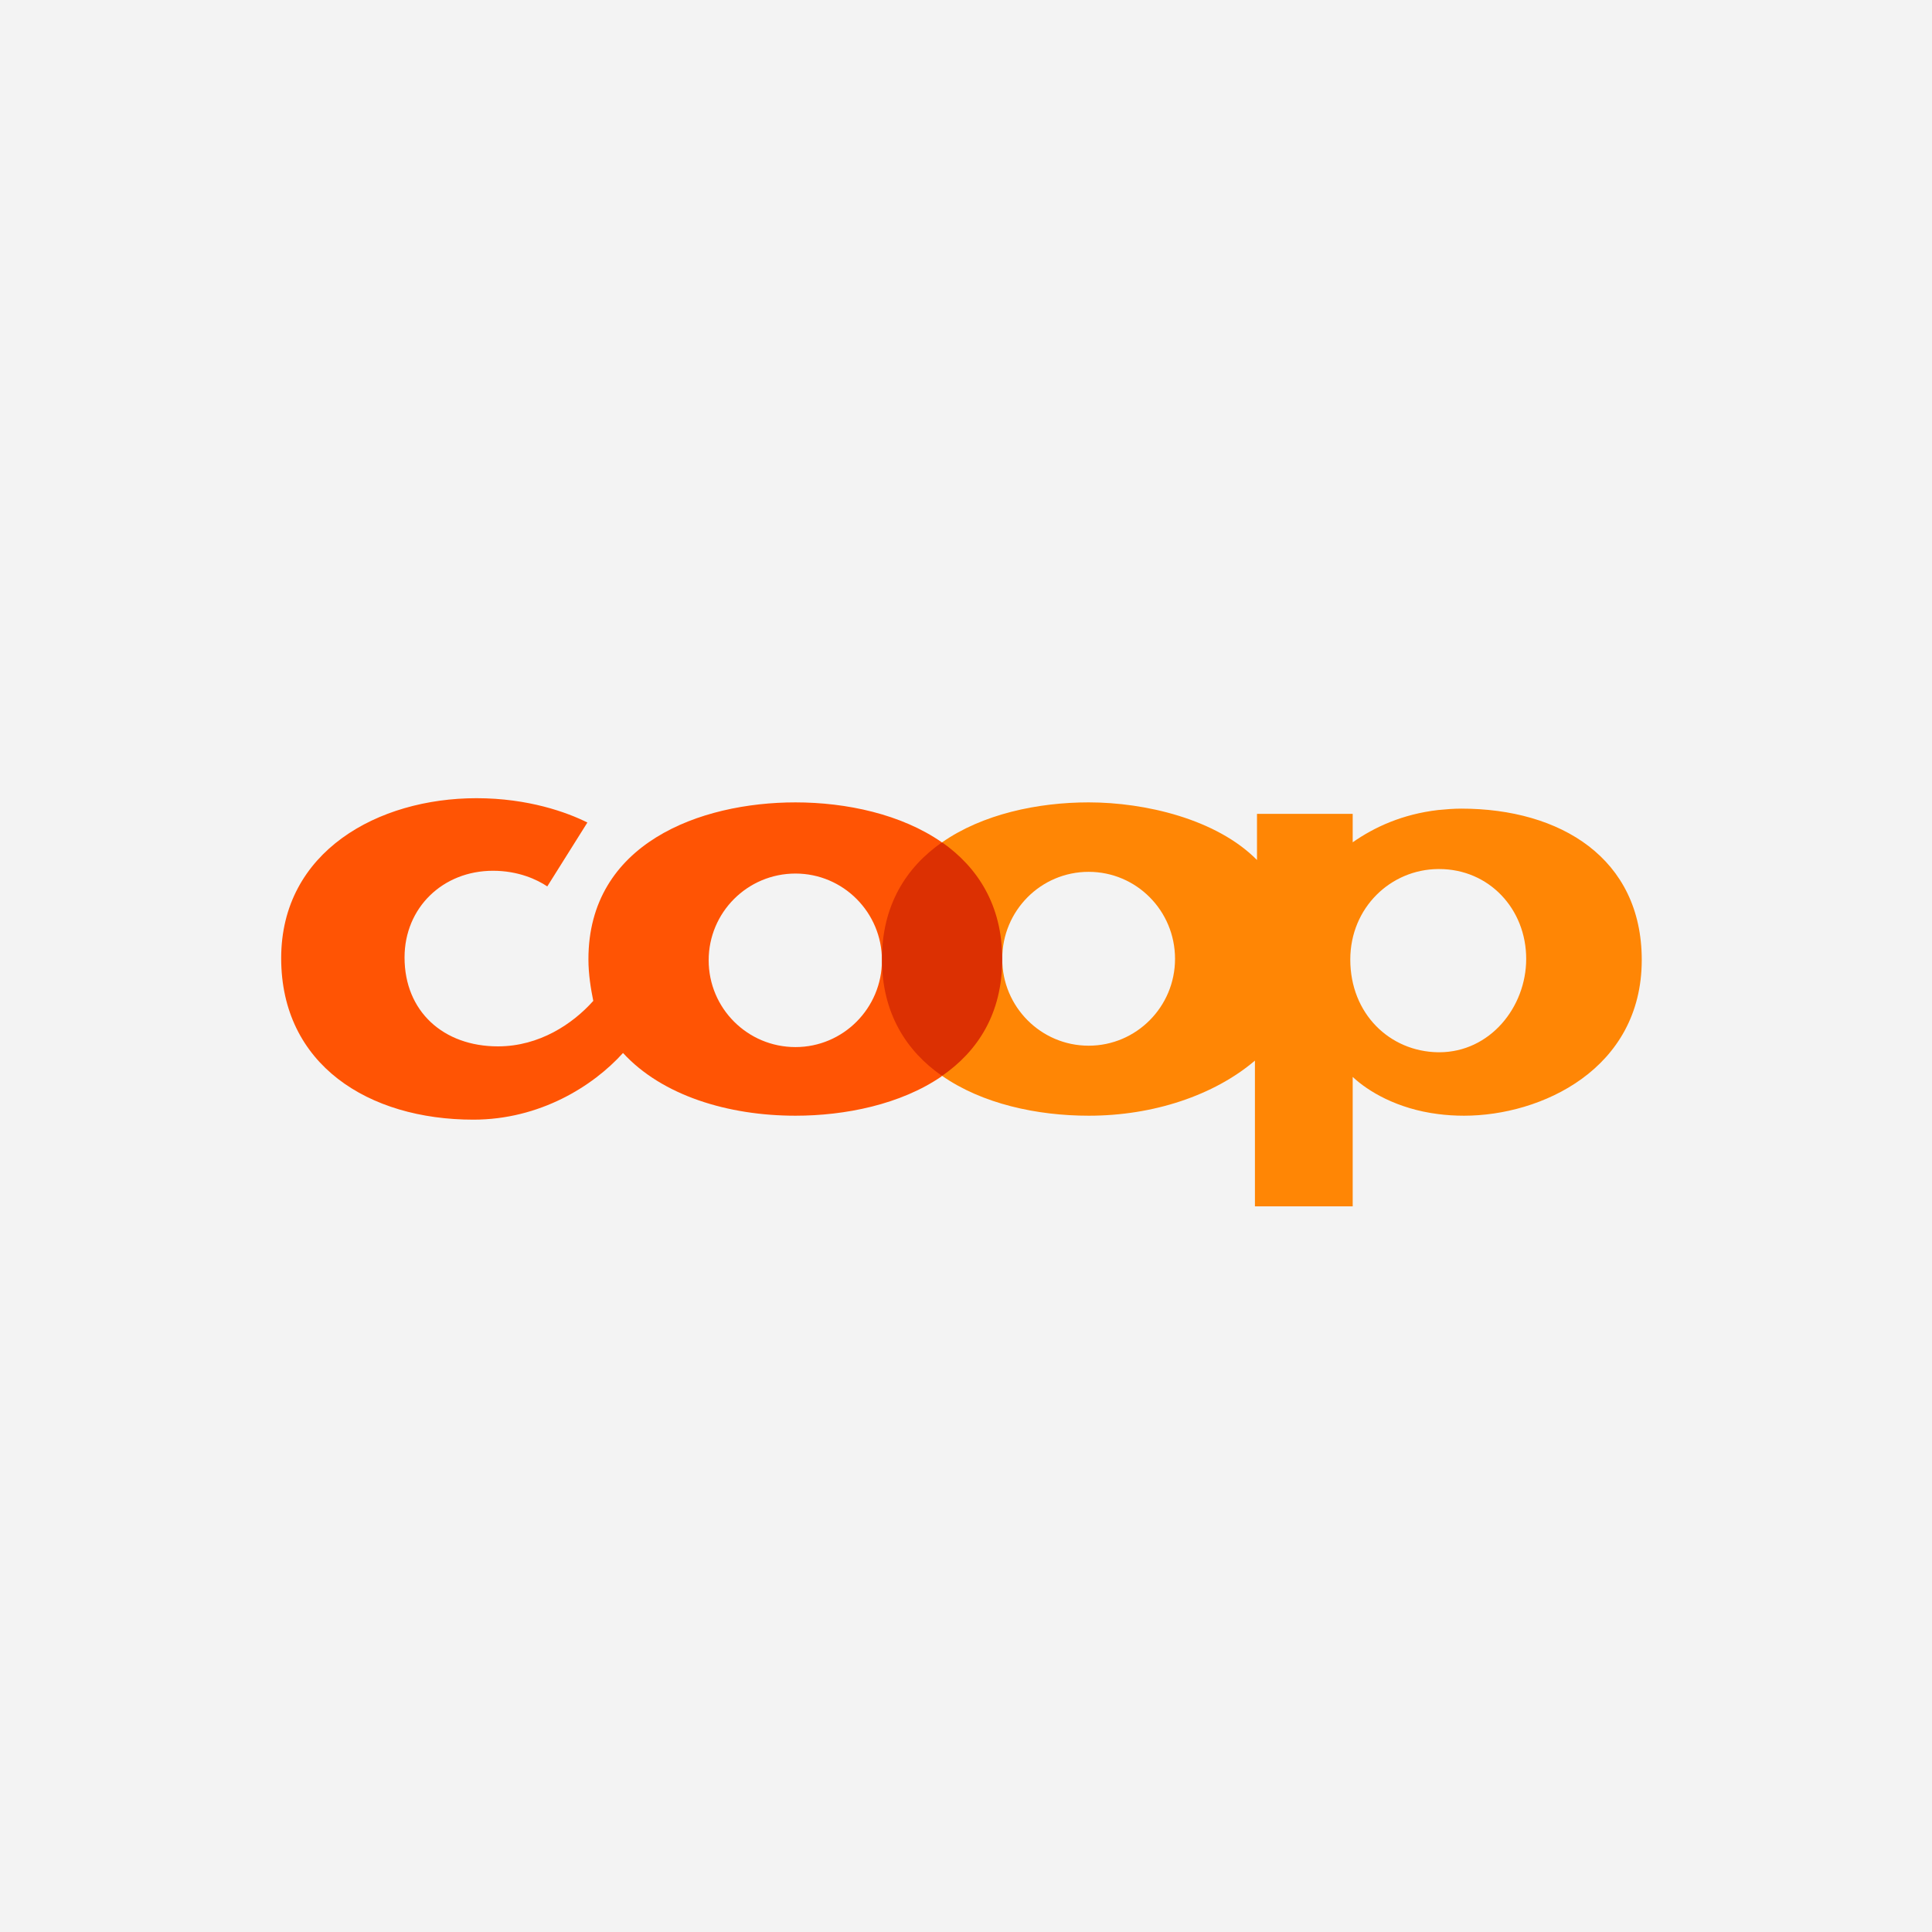 <?xml version="1.0" encoding="UTF-8"?>
<svg xmlns="http://www.w3.org/2000/svg" width="180" height="180" viewBox="0 0 180 180">
  <g fill="none" fill-rule="evenodd">
    <rect width="180" height="180" fill="#F3F3F3"></rect>
    <g transform="translate(26.197 74.366)">
      <path fill="#FF5404" d="M47.918,23.188 C43.439,23.188 39.828,19.563 39.828,15.1 C39.828,10.646 43.438,7.021 47.918,7.021 C52.365,7.021 55.972,10.646 55.972,15.1 C55.972,19.563 52.364,23.188 47.918,23.188 M61.549,4.108 C57.779,1.488 52.653,0.39 47.918,0.39 C39.033,0.389 28.625,4.208 28.625,15.002 C28.625,16.424 28.85,17.753 29.077,18.884 C27.176,21.018 24.061,23.122 20.195,23.122 C15.102,23.122 11.494,19.856 11.494,14.84 C11.494,10.193 15.069,6.762 19.732,6.762 C22.084,6.761 23.824,7.57 24.792,8.219 L28.529,2.266 C26.659,1.328 23.029,0 18.195,0 C9.044,0 0,4.951 0,14.906 C0.001,24.837 8.142,29.95 17.907,29.95 C24.082,29.949 29.043,26.844 31.848,23.738 C35.489,27.705 41.635,29.582 47.918,29.582 C52.516,29.582 57.713,28.547 61.548,25.905 L61.549,4.108 L61.549,4.108 Z"></path>
      <path fill="#FF8605" d="M107.887,23.671 L107.79,23.671 C103.278,23.608 99.606,20.082 99.606,15.036 C99.606,10.193 103.376,6.634 107.789,6.601 L107.887,6.601 C112.527,6.601 115.995,10.312 115.995,14.97 C115.995,19.466 112.623,23.671 107.886,23.671 M75.232,23.059 C70.785,23.059 67.178,19.434 67.178,14.97 C67.178,10.472 70.785,6.861 75.232,6.861 C79.671,6.861 83.278,10.472 83.278,14.97 C83.278,19.434 79.67,23.059 75.232,23.059 M109.948,0.972 C109.208,0.972 108.499,1.035 107.789,1.102 C104.471,1.488 101.86,2.687 99.831,4.109 L99.831,1.458 L90.914,1.458 L90.914,5.759 C87.144,1.941 80.476,0.39 75.254,0.39 L75.232,0.389 C70.497,0.389 65.33,1.478 61.549,4.131 L61.549,25.85 C65.308,28.484 70.442,29.582 75.232,29.582 L75.254,29.582 C81.249,29.582 86.919,27.686 90.721,24.45 L90.722,38.028 L99.831,38.028 L99.831,25.968 C101.248,27.296 103.956,28.948 107.789,29.43 C108.562,29.53 109.367,29.582 110.206,29.582 C117.381,29.582 126.761,25.259 126.761,15.066 C126.761,5.599 119.187,0.972 109.948,0.972 Z"></path>
      <path fill="#DC3002" d="M61.571,25.872 C58.293,23.608 55.972,20.082 55.972,15.002 C55.972,9.967 58.229,6.438 61.57,4.109 C64.89,6.438 67.178,9.967 67.178,15.002 C67.178,20.082 64.89,23.575 61.571,25.872 L61.571,25.872 Z"></path>
    </g>
  </g>
</svg>
